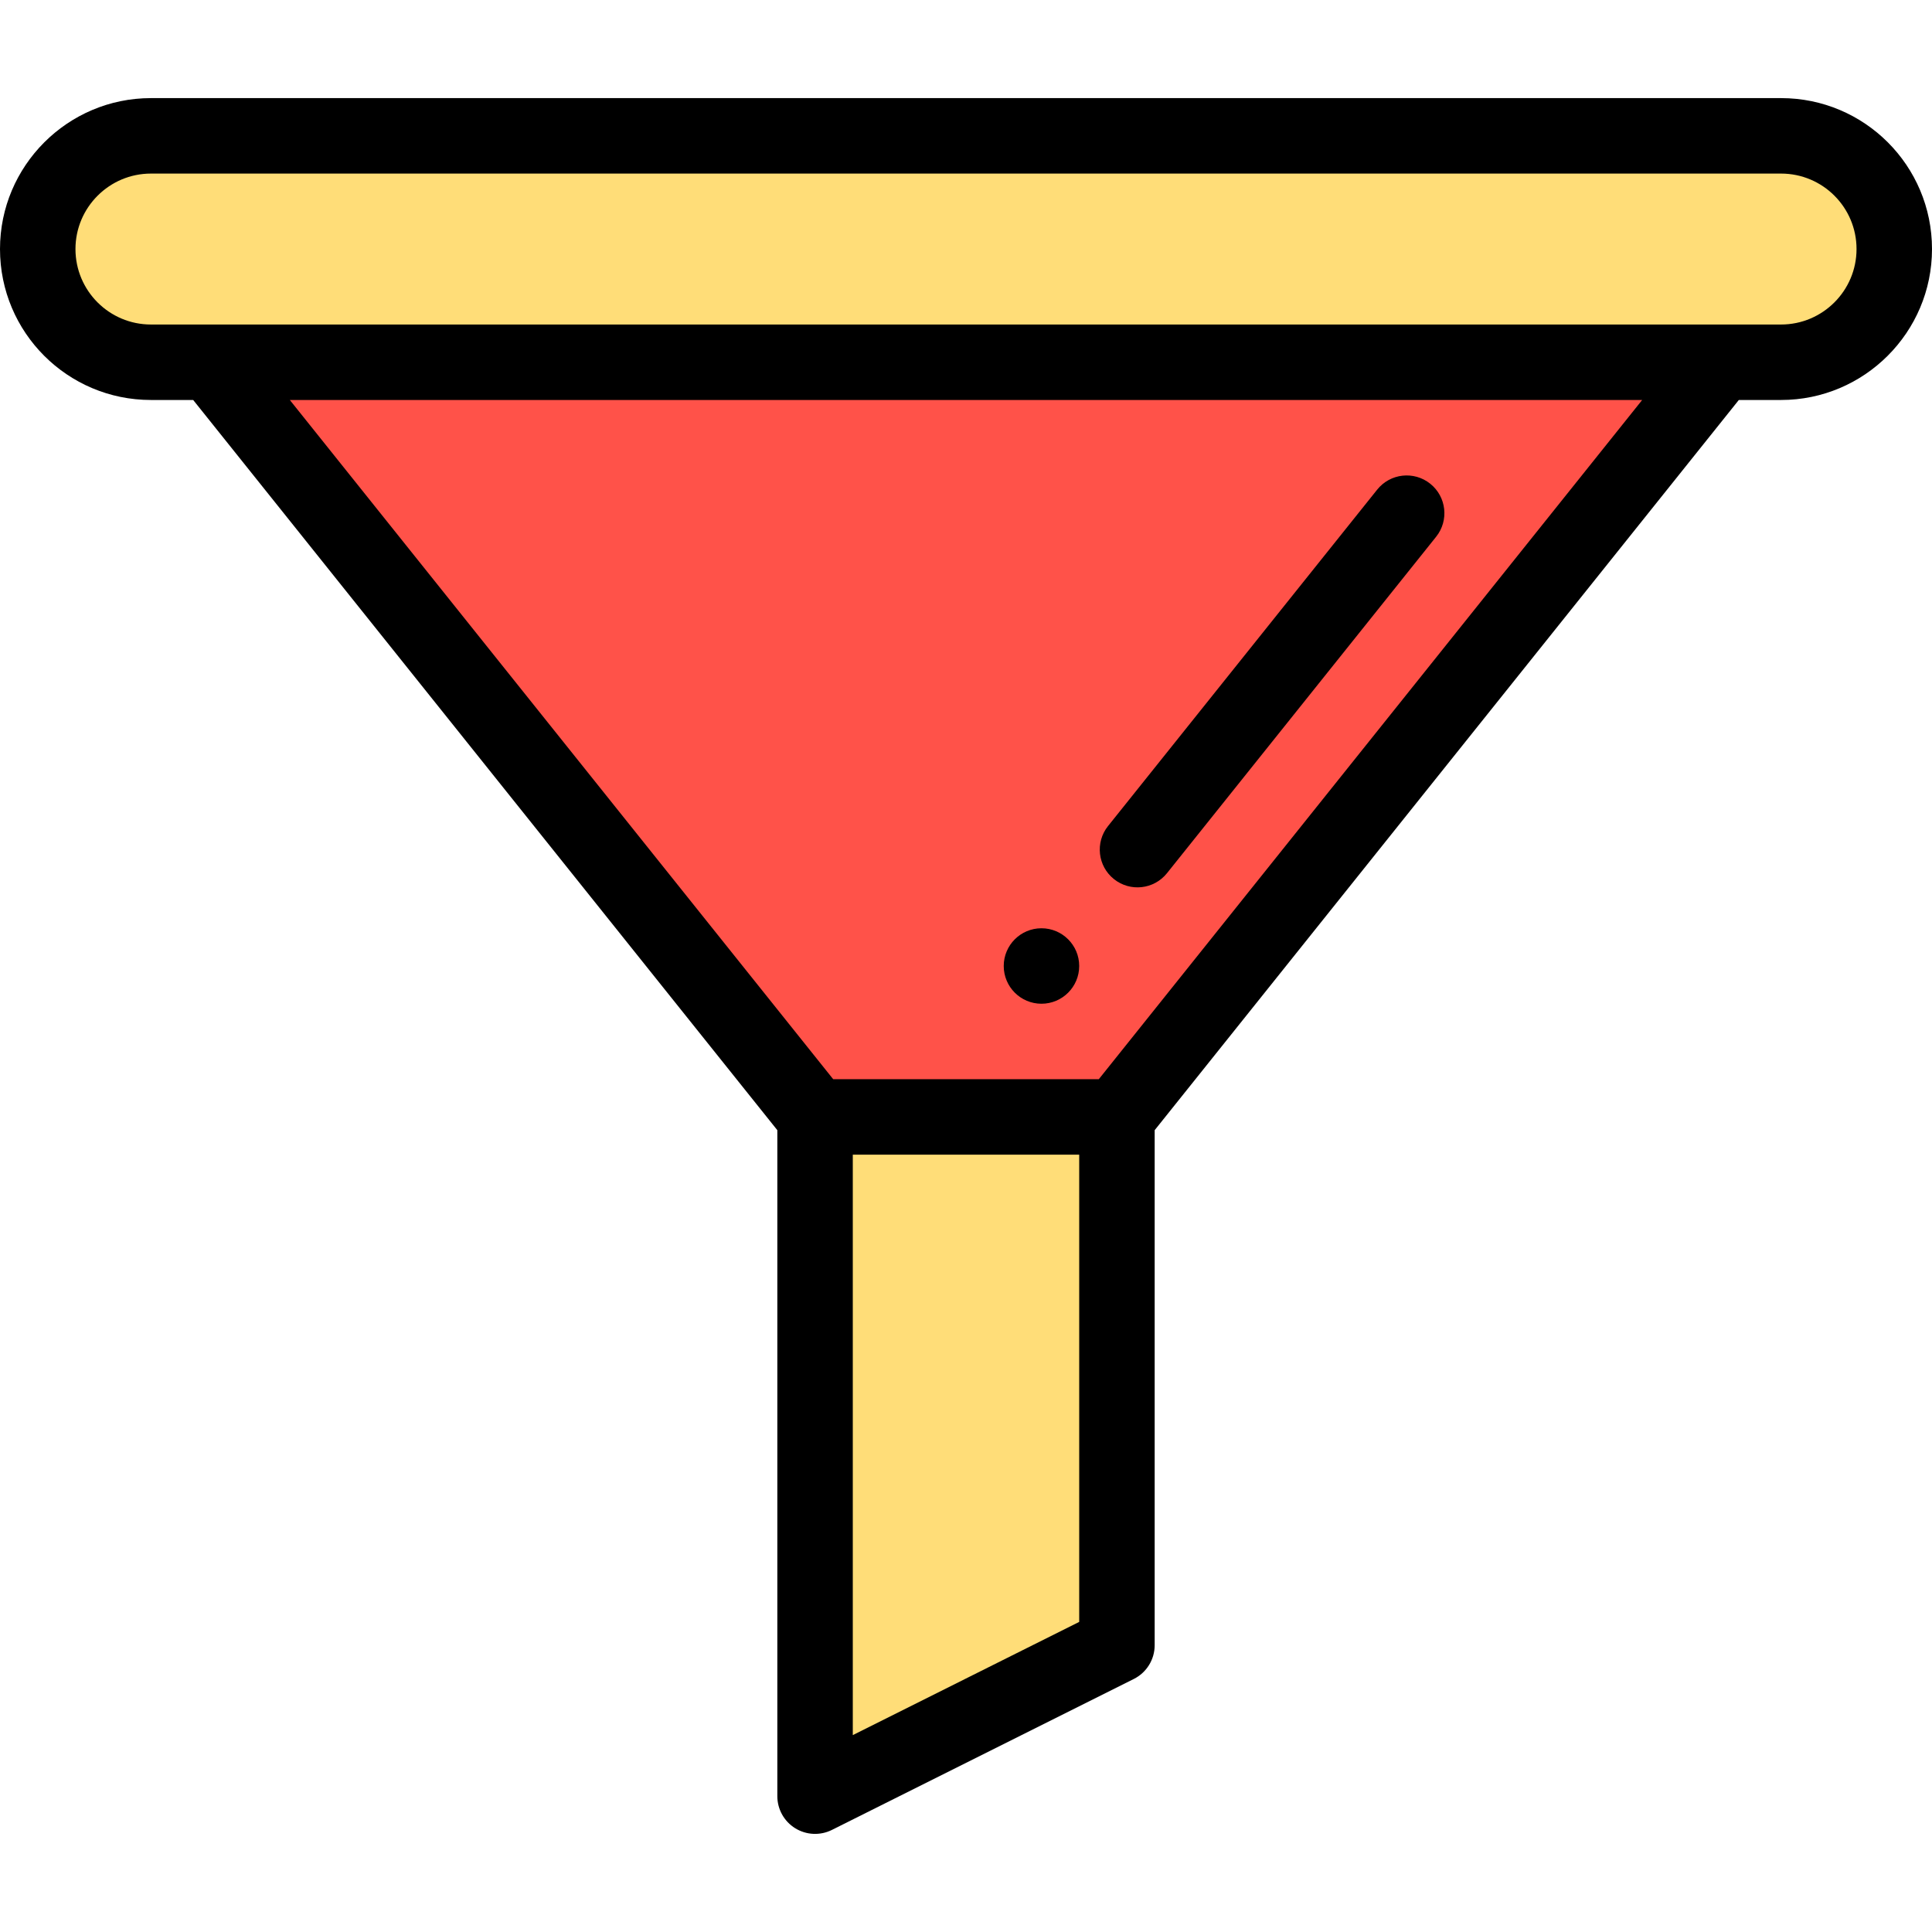 <?xml version="1.0" encoding="iso-8859-1"?>
<!-- Generator: Adobe Illustrator 19.0.0, SVG Export Plug-In . SVG Version: 6.00 Build 0)  -->
<svg version="1.1" id="Capa_1" xmlns="http://www.w3.org/2000/svg" xmlns:xlink="http://www.w3.org/1999/xlink" x="0px" y="0px"
	 viewBox="0 0 512 512" style="enable-background:new 0 0 512 512;" xml:space="preserve">
<path style="fill:#FFDD78;" d="M501.75,66c0,16.57-13.43,30-30,30c-22.516,0-413.09,0-432,0c-16.56,0-30-13.44-30-30
	c0-16.57,13.43-30,30-30h432C488.31,36,501.75,49.44,501.75,66z"/>
<path style="fill:#FF5249;" d="M455.75,96l-160,200h-80l-160-200H455.75z"/>
<polygon style="fill:#FFDD78;" points="295.75,296 295.75,436 215.75,476 215.75,296 "/>
<path d="M276,266c5.52,0,10-4.48,10-10s-4.48-10-10-10s-10,4.48-10,10C266,261.52,270.48,266,276,266z"/>
<path d="M40,106h11.194L206,299.508V476c0,3.466,1.795,6.685,4.743,8.506c2.948,1.823,6.63,1.987,9.729,0.438l80-40
	C303.86,443.25,306,439.788,306,436V299.508L460.806,106H472c22.056,0,40-17.944,40-40c0-22.097-17.898-40-40-40H40
	C17.944,26,0,43.944,0,66C0,88.097,17.898,106,40,106z M226,459.82V306h60v123.82L226,459.82z M291.193,286h-70.387l-144-180
	h358.388L291.193,286z M40,46h432c11.045,0,20,8.954,20,20c0,11.028-8.972,20-20,20H40c-11.045,0-20-8.954-20-20
	C20,54.972,28.972,46,40,46z"/>
<path d="M295.203,232.969c4.304,3.443,10.598,2.76,14.056-1.562l71.33-89.16c3.45-4.313,2.751-10.605-1.562-14.056
	c-4.312-3.451-10.606-2.75-14.056,1.562l-71.33,89.16C290.191,223.226,290.891,229.519,295.203,232.969z"/>
<g>
</g>
<g>
</g>
<g>
</g>
<g>
</g>
<g>
</g>
<g>
</g>
<g>
</g>
<g>
</g>
<g>
</g>
<g>
</g>
<g>
</g>
<g>
</g>
<g>
</g>
<g>
</g>
<g>
</g>
</svg>
